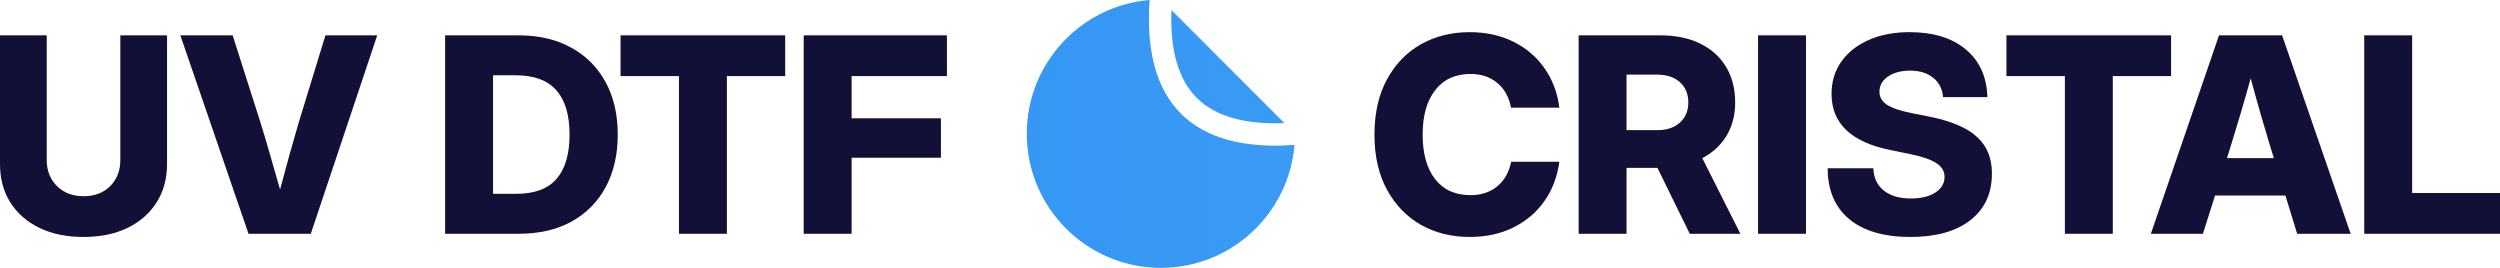 <?xml version="1.0" encoding="UTF-8"?> <svg xmlns="http://www.w3.org/2000/svg" width="840" height="90" viewBox="0 0 840 90" fill="none"> <path d="M28.087 79.619C22.392 79.619 17.442 78.605 13.238 76.577C9.034 74.519 5.769 71.655 3.444 67.986C1.148 64.317 0 60.021 0 55.099V11.876H15.698V53.802C15.698 57.292 16.831 60.185 19.097 62.482C21.393 64.779 24.389 65.928 28.087 65.928C31.784 65.928 34.765 64.794 37.031 62.527C39.297 60.23 40.43 57.322 40.43 53.802V11.876H56.128V55.099C56.128 59.992 54.965 64.287 52.64 67.986C50.314 71.655 47.049 74.519 42.845 76.577C38.641 78.605 33.722 79.619 28.087 79.619Z" fill="#131037"></path> <path d="M83.499 78.546L60.601 11.876H78.177L87.524 41.184C88.627 44.734 89.716 48.388 90.789 52.146C91.862 55.875 92.966 59.723 94.099 63.69C95.172 59.723 96.216 55.875 97.229 52.146C98.273 48.388 99.316 44.734 100.36 41.184L109.349 11.876H126.747L104.43 78.546H83.499Z" fill="#131037"></path> <path d="M174.288 78.546H149.556V11.876H174.288C181.056 11.876 186.93 13.249 191.909 15.993C196.889 18.707 200.735 22.555 203.448 27.537C206.191 32.519 207.563 38.41 207.563 45.211C207.563 52.012 206.206 57.903 203.493 62.885C200.809 67.867 196.978 71.729 191.999 74.474C187.019 77.188 181.116 78.546 174.288 78.546ZM165.656 65.122H173.483C179.595 65.122 184.098 63.452 186.99 60.111C189.912 56.74 191.373 51.773 191.373 45.211C191.373 38.648 189.897 33.697 186.945 30.356C183.993 26.985 179.446 25.3 173.304 25.3H165.656V65.122Z" fill="#131037"></path> <path d="M208.502 25.568V11.876H263.825V25.568H244.236V78.546H228.135V25.568H208.502Z" fill="#131037"></path> <path d="M270.042 78.546V11.876H318.164V25.568H286.142V39.752H316.152V52.996H286.142V78.546H270.042Z" fill="#131037"></path> <path d="M493.839 79.619C487.727 79.619 482.255 78.262 477.425 75.548C472.625 72.803 468.823 68.866 466.021 63.735C463.218 58.604 461.817 52.445 461.817 45.256C461.817 38.007 463.218 31.817 466.021 26.687C468.823 21.526 472.625 17.589 477.425 14.874C482.255 12.16 487.727 10.803 493.839 10.803C499.265 10.803 504.125 11.861 508.419 13.979C512.712 16.067 516.201 19.021 518.884 22.839C521.597 26.627 523.282 31.072 523.938 36.173H507.703C507.017 32.593 505.467 29.819 503.052 27.85C500.667 25.852 497.685 24.852 494.107 24.852C488.979 24.852 485.013 26.672 482.211 30.311C479.408 33.92 478.007 38.902 478.007 45.256C478.007 51.58 479.393 56.546 482.166 60.156C484.969 63.765 488.949 65.57 494.107 65.57C497.685 65.57 500.667 64.585 503.052 62.617C505.467 60.648 507.032 57.889 507.748 54.339H523.938C523.252 59.44 521.553 63.884 518.839 67.673C516.156 71.461 512.667 74.399 508.374 76.487C504.11 78.575 499.265 79.619 493.839 79.619Z" fill="#131037"></path> <path d="M530.423 78.546V11.876H557.883C563.041 11.876 567.499 12.801 571.255 14.651C575.012 16.47 577.904 19.065 579.932 22.436C581.989 25.807 583.018 29.804 583.018 34.428C583.018 38.693 582.049 42.422 580.111 45.614C578.173 48.805 575.459 51.311 571.971 53.131L584.762 78.546H567.767L556.899 56.397H546.523V78.546H530.423ZM546.523 43.734H556.81C560.03 43.734 562.579 42.884 564.457 41.184C566.336 39.484 567.275 37.231 567.275 34.428C567.275 31.594 566.336 29.327 564.457 27.626C562.579 25.926 560.015 25.076 556.765 25.076H546.523V43.734Z" fill="#131037"></path> <path d="M606.811 11.876V78.546H590.71V11.876H606.811Z" fill="#131037"></path> <path d="M641.919 79.619C633.034 79.619 626.176 77.621 621.346 73.624C616.516 69.597 614.101 63.899 614.101 56.531H629.441C629.56 59.723 630.723 62.214 632.929 64.004C635.166 65.793 638.207 66.688 642.053 66.688C645.452 66.688 648.18 66.032 650.237 64.719C652.325 63.377 653.368 61.617 653.368 59.44C653.368 57.56 652.459 56.024 650.64 54.831C648.851 53.638 645.944 52.624 641.919 51.788L635.076 50.401C621.957 47.717 615.398 41.438 615.398 31.564C615.398 27.447 616.486 23.838 618.663 20.736C620.869 17.604 623.94 15.173 627.876 13.443C631.811 11.682 636.388 10.803 641.606 10.803C649.596 10.803 655.902 12.742 660.524 16.619C665.145 20.467 667.56 25.807 667.769 32.638H652.876C652.638 29.893 651.534 27.731 649.567 26.15C647.599 24.539 645.02 23.734 641.829 23.734C638.788 23.734 636.299 24.39 634.361 25.702C632.452 27.015 631.498 28.715 631.498 30.803C631.498 32.623 632.333 34.084 634.003 35.188C635.702 36.292 638.46 37.231 642.277 38.007L648.135 39.17C655.53 40.632 660.897 42.899 664.236 45.972C667.605 49.014 669.29 53.116 669.29 58.276C669.29 64.988 666.875 70.223 662.044 73.981C657.214 77.74 650.506 79.619 641.919 79.619Z" fill="#131037"></path> <path d="M674.165 25.568V11.876H729.488V25.568H709.899V78.546H693.798V25.568H674.165Z" fill="#131037"></path> <path d="M722.69 78.546L745.588 11.876H766.787L789.82 78.546H771.841L767.905 65.704H744.247L740.177 78.546H722.69ZM748.272 53.131H764.014L762.807 49.238C761.704 45.509 760.601 41.781 759.497 38.052C758.424 34.323 757.336 30.416 756.233 26.329C755.1 30.416 753.982 34.323 752.878 38.052C751.775 41.781 750.642 45.509 749.479 49.238L748.272 53.131Z" fill="#131037"></path> <path d="M794.382 78.546V11.876H810.482V64.854H840V78.546H794.382Z" fill="#131037"></path> <path d="M393.611 3.397C393.079 16.79 395.927 26.698 402.099 32.873C408.272 39.048 418.174 41.898 431.561 41.364L393.611 3.397Z" fill="url(#paint0_linear_50_1036)"></path> <path d="M428.502 48.941C414.582 48.942 403.936 45.336 396.789 38.185C388.576 29.969 385.044 17.121 386.282 0C363.164 1.919 344.998 21.296 344.998 44.92C344.998 69.817 365.172 90 390.057 90C413.671 90 433.039 71.826 434.957 48.697C432.734 48.857 430.579 48.941 428.502 48.941Z" fill="url(#paint1_linear_50_1036)"></path> <defs> <linearGradient id="paint0_linear_50_1036" x1="1.56462e-06" y1="45" x2="840" y2="45" gradientUnits="userSpaceOnUse"> <stop stop-color="#218BEE"></stop> <stop offset="1" stop-color="#51A9FB"></stop> </linearGradient> <linearGradient id="paint1_linear_50_1036" x1="1.56462e-06" y1="45" x2="840" y2="45" gradientUnits="userSpaceOnUse"> <stop stop-color="#218BEE"></stop> <stop offset="1" stop-color="#51A9FB"></stop> </linearGradient> </defs> </svg> 